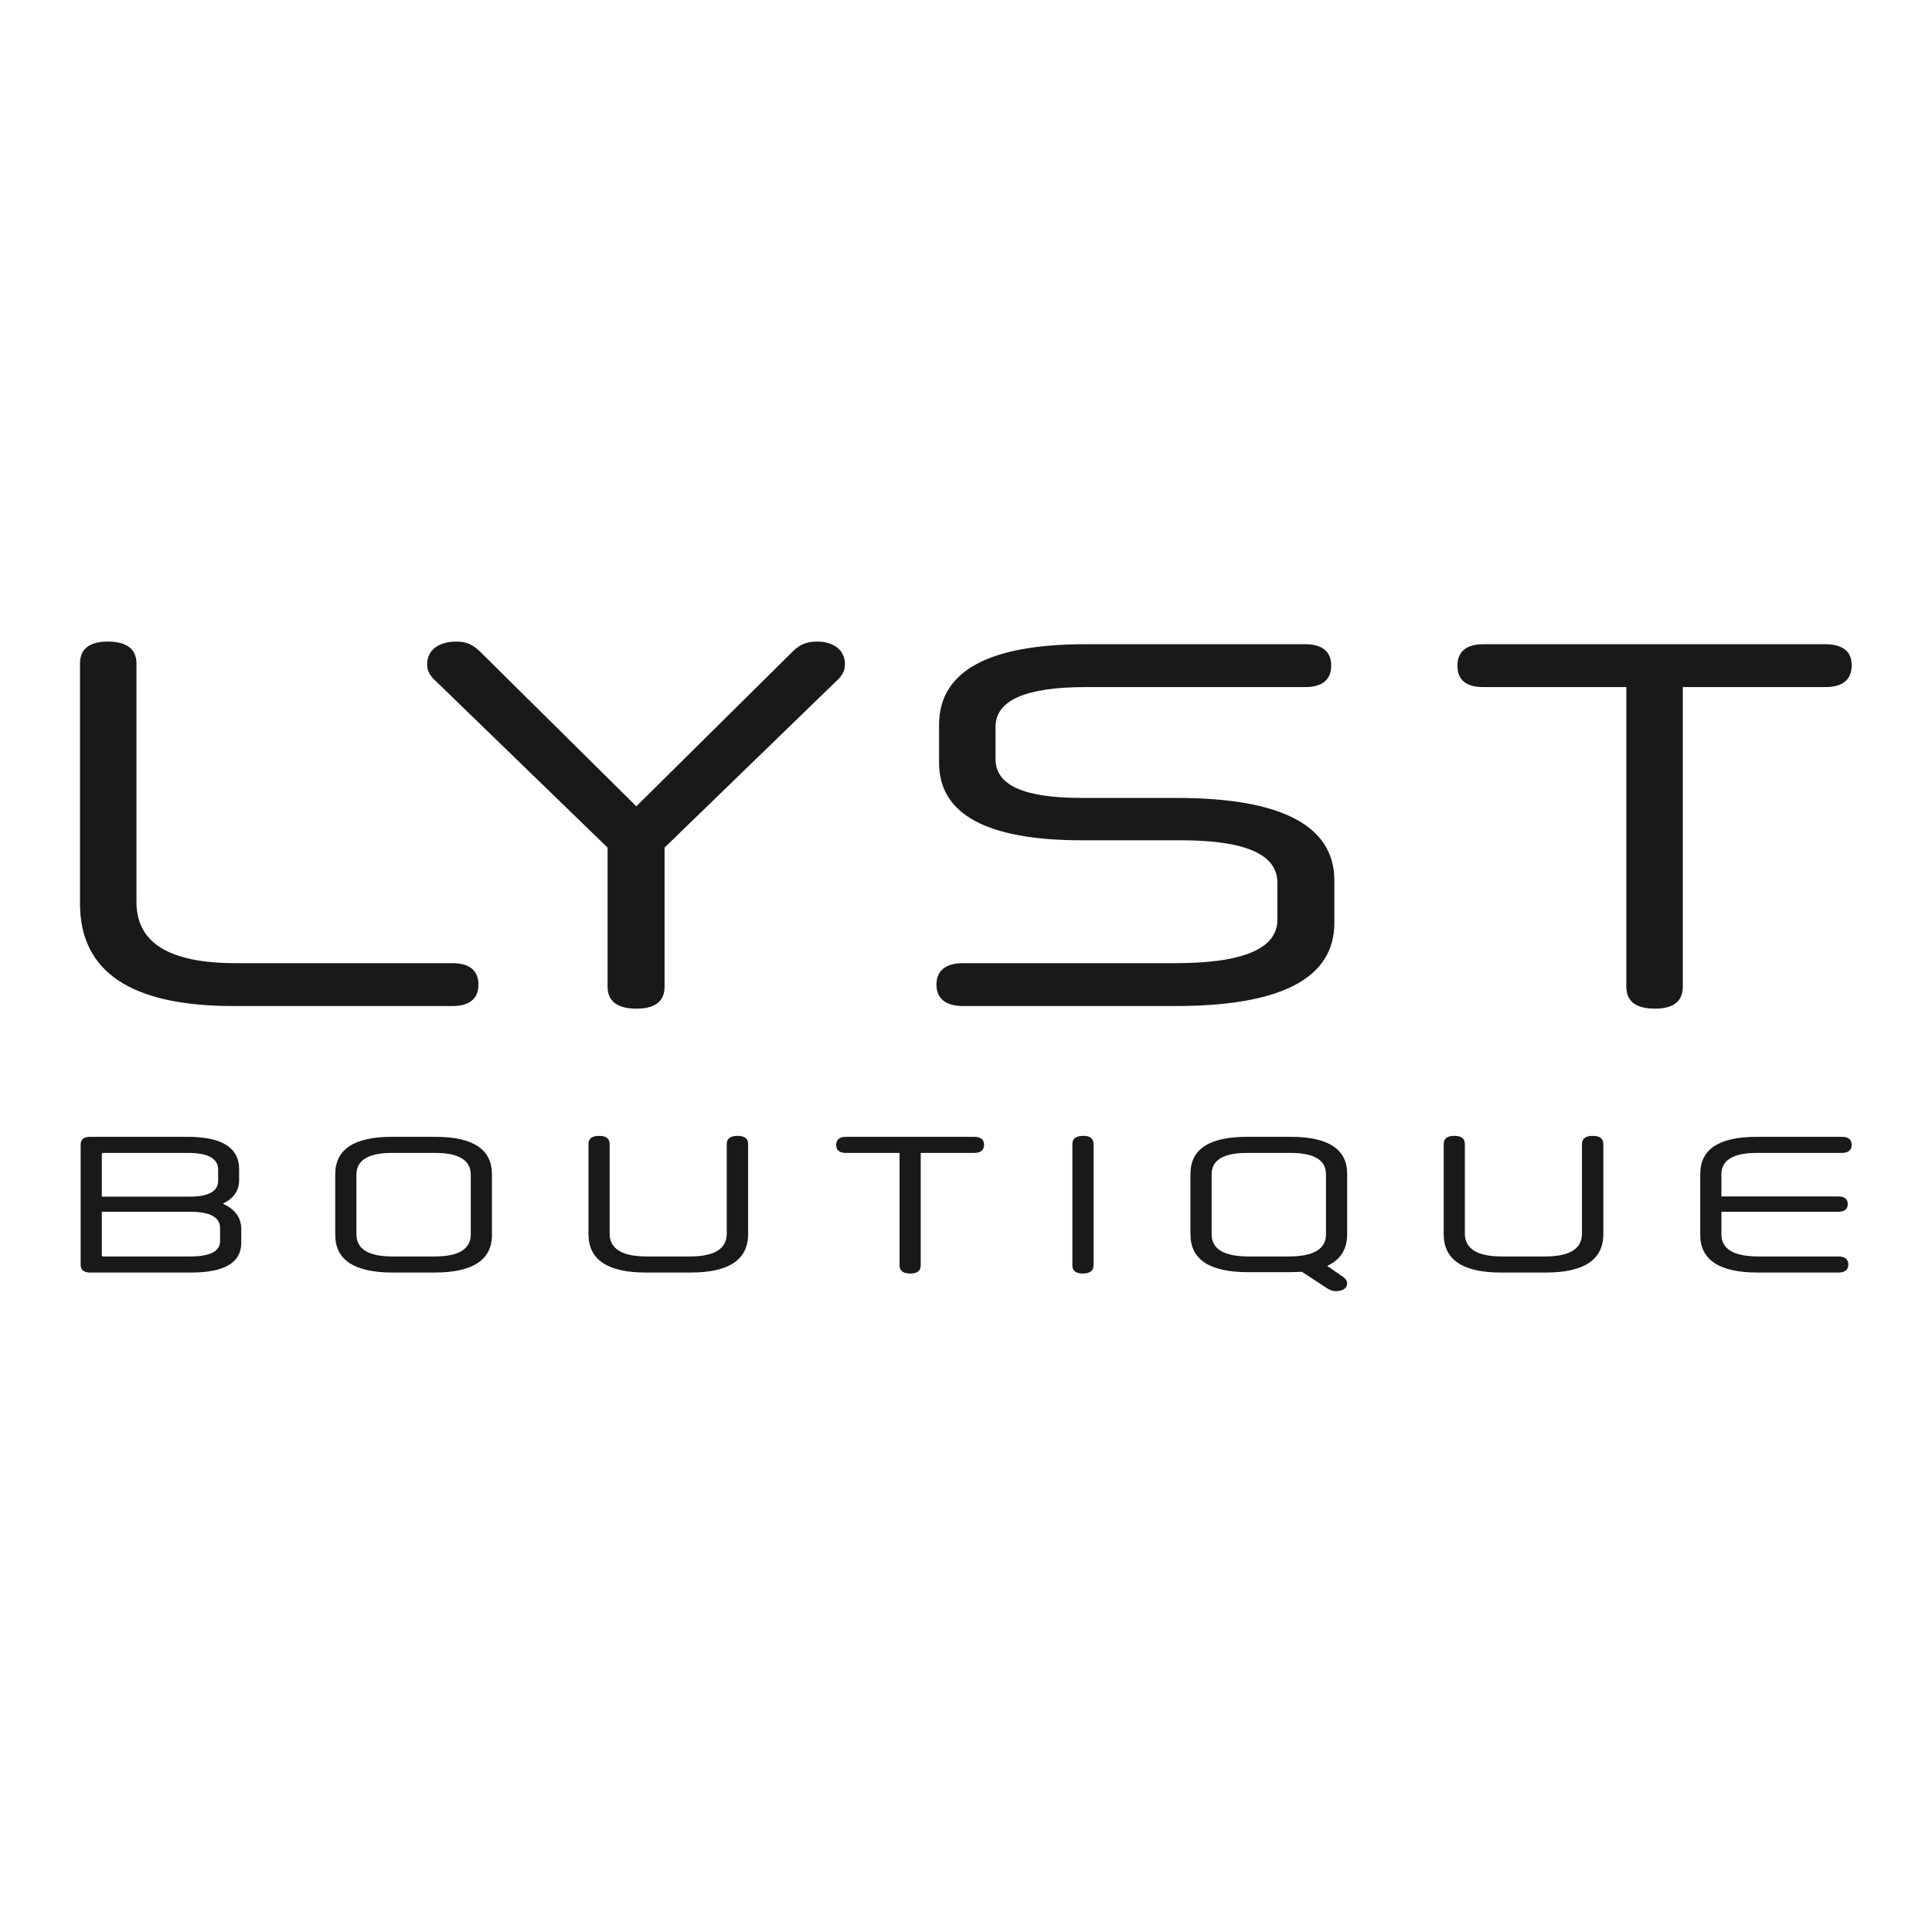 <?xml version="1.0" encoding="UTF-8"?>
<!-- Generated by Pixelmator Pro 3.6.16 -->
<svg width="1500" height="1500" viewBox="0 0 1500 1500" xmlns="http://www.w3.org/2000/svg">
    <path id="Path" fill="#1a1919" stroke="none" d="M 181.056 781.083 C 101.895 781.083 62.111 754.695 62.111 701.519 L 62.111 515.185 C 62.111 503.818 69.415 498.13 83.624 498.13 C 98.241 498.13 105.954 503.818 105.954 515.185 L 105.954 700.302 C 105.954 731.961 131.125 747.795 183.085 747.795 L 351.152 747.795 C 364.548 747.795 371.448 753.478 371.448 764.441 C 371.448 775.4 364.548 781.083 351.152 781.083 Z"/>
    <path id="path1" fill="#1a1919" stroke="none" d="M 515.968 658.08 L 515.968 766.066 C 515.968 777.429 508.659 783.112 494.046 783.112 C 479.429 783.112 471.721 777.429 471.721 766.066 L 471.721 658.08 L 338.968 529.389 C 334.101 524.927 331.667 521.681 331.667 515.589 C 331.667 504.63 340.593 498.13 354.397 498.13 C 362.922 498.13 367.793 500.976 373.477 506.655 L 494.046 626.012 L 615.02 506.251 C 620.3 500.976 625.171 498.13 634.508 498.13 C 647.092 498.13 656.021 504.63 656.021 515.589 C 656.021 521.681 653.184 525.335 648.713 529.389 Z"/>
    <path id="path2" fill="#1a1919" stroke="none" d="M 1036.001 716.535 C 1036.001 759.565 994.591 781.082 912.589 781.082 L 747.768 781.082 C 734.368 781.082 727.064 775.399 727.064 764.44 C 727.064 753.477 734.368 747.794 747.768 747.794 L 912.589 747.794 C 965.361 747.794 991.75 736.427 991.75 714.101 L 991.75 685.28 C 991.75 663.358 966.986 652.396 916.644 652.396 L 839.921 652.396 C 766.035 652.396 729.097 632.099 729.097 592.315 L 729.097 562.681 C 729.097 521.271 767.252 500.163 842.762 500.163 L 1013.242 500.163 C 1026.638 500.163 1033.538 505.846 1033.538 516.809 C 1033.538 527.767 1026.638 533.451 1013.242 533.451 L 843.171 533.451 C 796.486 533.451 772.936 543.601 772.936 564.302 L 772.936 589.473 C 772.936 609.77 795.265 619.511 839.517 619.511 L 913.397 619.511 C 994.995 619.511 1036.001 641.029 1036.001 683.655 Z"/>
    <path id="path3" fill="#1a1919" stroke="none" d="M 1262.683 533.451 L 1151.855 533.451 C 1138.463 533.451 1131.559 528.172 1131.559 516.809 C 1131.559 505.846 1138.463 500.163 1151.855 500.163 L 1416.945 500.163 C 1430.75 500.163 1437.65 505.846 1437.65 516.4 C 1437.65 527.767 1430.75 533.451 1416.945 533.451 L 1306.526 533.451 L 1306.526 766.065 C 1306.526 777.428 1299.222 783.112 1285.009 783.112 C 1269.992 783.112 1262.683 777.428 1262.683 766.065 Z"/>
    <path id="path4" fill="#1a1919" stroke="none" d="M 170.874 953.593 C 170.874 945.063 163.108 940.801 147.574 940.801 L 79.051 940.801 L 79.051 974.456 C 79.051 975.214 79.505 975.519 80.268 975.519 L 147.574 975.519 C 163.108 975.519 170.874 971.56 170.874 963.489 Z M 169.354 908.208 C 169.354 899.533 161.587 895.116 145.899 895.116 L 80.268 895.116 C 79.505 895.116 79.051 895.421 79.051 896.183 L 79.051 929.072 L 147.12 929.072 C 161.891 929.072 169.354 924.963 169.354 916.738 Z M 187.317 964.856 C 187.317 980.394 174.224 988.006 148.186 988.006 L 69.914 988.006 C 65.193 988.006 62.605 986.023 62.605 982.064 L 62.605 888.566 C 62.605 884.604 65.193 882.629 69.914 882.629 L 145.749 882.629 C 172.241 882.629 185.646 891.004 185.646 907.754 L 185.646 916.438 C 185.646 924.505 181.379 930.442 173.008 934.559 C 182.441 938.818 187.317 945.364 187.317 954.201 Z"/>
    <path id="path5" fill="#1a1919" stroke="none" d="M 365.5 912.023 C 365.5 900.752 356.212 895.114 337.787 895.114 L 304.436 895.114 C 286.015 895.114 276.723 900.752 276.723 912.023 L 276.723 958.312 C 276.723 969.733 286.015 975.516 304.745 975.516 L 337.483 975.516 C 356.212 975.516 365.5 969.733 365.5 958.312 Z M 304.895 988.004 C 275.198 988.004 260.277 978.258 260.277 958.77 L 260.277 911.715 C 260.277 892.377 274.898 882.626 304.132 882.626 L 338.091 882.626 C 367.325 882.626 381.947 892.377 381.947 911.715 L 381.947 958.77 C 381.947 978.258 367.021 988.004 337.329 988.004 Z"/>
    <path id="path6" fill="#1a1919" stroke="none" d="M 501.502 988.005 C 471.81 988.005 456.888 978.105 456.888 958.159 L 456.888 888.265 C 456.888 883.999 459.622 881.869 465.109 881.869 C 470.593 881.869 473.331 883.999 473.331 888.265 L 473.331 957.7 C 473.331 969.58 482.927 975.518 502.265 975.518 L 535.457 975.518 C 554.803 975.518 564.241 969.58 564.241 957.7 L 564.241 888.265 C 564.241 883.999 567.137 881.869 572.612 881.869 C 578.1 881.869 580.842 883.999 580.842 888.265 L 580.842 958.159 C 580.842 978.105 565.766 988.005 536.224 988.005 Z"/>
    <path id="path7" fill="#1a1919" stroke="none" d="M 698.411 895.116 L 656.839 895.116 C 651.818 895.116 649.222 893.133 649.222 888.874 C 649.222 884.761 651.818 882.628 656.839 882.628 L 756.283 882.628 C 761.458 882.628 764.046 884.761 764.046 888.72 C 764.046 892.979 761.458 895.116 756.283 895.116 L 714.857 895.116 L 714.857 982.372 C 714.857 986.635 712.119 988.768 706.79 988.768 C 701.153 988.768 698.411 986.635 698.411 982.372 Z"/>
    <path id="path8" fill="#1a1919" stroke="none" d="M 832.586 888.263 C 832.586 884.001 835.478 881.872 841.115 881.872 C 846.291 881.872 849.032 884.001 849.032 888.263 L 849.032 982.374 C 849.032 986.633 846.14 988.766 840.657 988.766 C 835.328 988.766 832.586 986.633 832.586 982.374 Z"/>
    <path id="path9" fill="#1a1919" stroke="none" d="M 1029.486 911.714 C 1029.486 900.597 1020.198 895.118 1001.773 895.118 L 968.422 895.118 C 950 895.118 940.709 900.597 940.709 911.714 L 940.709 958.315 C 940.709 969.732 950.155 975.52 969.647 975.52 L 1000.556 975.52 C 1019.894 975.52 1029.486 969.732 1029.486 958.315 Z M 1010.76 987.395 C 1007.865 987.549 1004.669 987.703 1001.314 987.703 L 968.88 987.703 C 939.184 987.703 924.262 977.957 924.262 958.315 L 924.262 911.41 C 924.262 892.222 938.884 882.63 968.118 882.63 L 1002.077 882.63 C 1031.311 882.63 1045.932 892.222 1045.932 911.41 L 1045.932 958.315 C 1045.932 969.886 1040.757 978.107 1030.403 982.828 L 1041.211 990.291 C 1044.257 992.12 1045.932 994.253 1045.932 996.224 C 1045.932 1000.183 1042.586 1002.47 1036.953 1002.47 C 1035.582 1002.47 1033.448 1002.166 1030.553 1000.341 Z"/>
    <path id="path10" fill="#1a1919" stroke="none" d="M 1165.488 988.005 C 1135.796 988.005 1120.875 978.105 1120.875 958.159 L 1120.875 888.265 C 1120.875 883.999 1123.608 881.869 1129.095 881.869 C 1134.579 881.869 1137.321 883.999 1137.321 888.265 L 1137.321 957.7 C 1137.321 969.58 1146.913 975.518 1166.251 975.518 L 1199.443 975.518 C 1218.79 975.518 1228.227 969.58 1228.227 957.7 L 1228.227 888.265 C 1228.227 883.999 1231.123 881.869 1236.598 881.869 C 1242.086 881.869 1244.828 883.999 1244.828 888.265 L 1244.828 958.159 C 1244.828 978.105 1229.752 988.005 1200.21 988.005 Z"/>
    <path id="path11" fill="#1a1919" stroke="none" d="M 1364.683 988.005 C 1334.987 988.005 1320.065 978.259 1320.065 958.767 L 1320.065 911.408 C 1320.065 892.224 1334.687 882.628 1363.921 882.628 L 1430.035 882.628 C 1435.06 882.628 1437.652 884.761 1437.652 888.874 C 1437.652 892.978 1435.06 895.115 1430.035 895.115 L 1364.229 895.115 C 1345.804 895.115 1336.512 900.595 1336.512 911.712 L 1336.512 928.917 L 1427.272 928.917 C 1432.143 928.917 1434.581 930.904 1434.581 934.858 C 1434.581 938.817 1432.143 940.8 1427.272 940.8 L 1336.512 940.8 L 1336.512 958.313 C 1336.512 969.73 1345.958 975.518 1365.45 975.518 L 1427.272 975.518 C 1432.448 975.518 1435.035 977.651 1435.035 981.764 C 1435.035 985.872 1432.448 988.005 1427.272 988.005 Z"/>
</svg>
